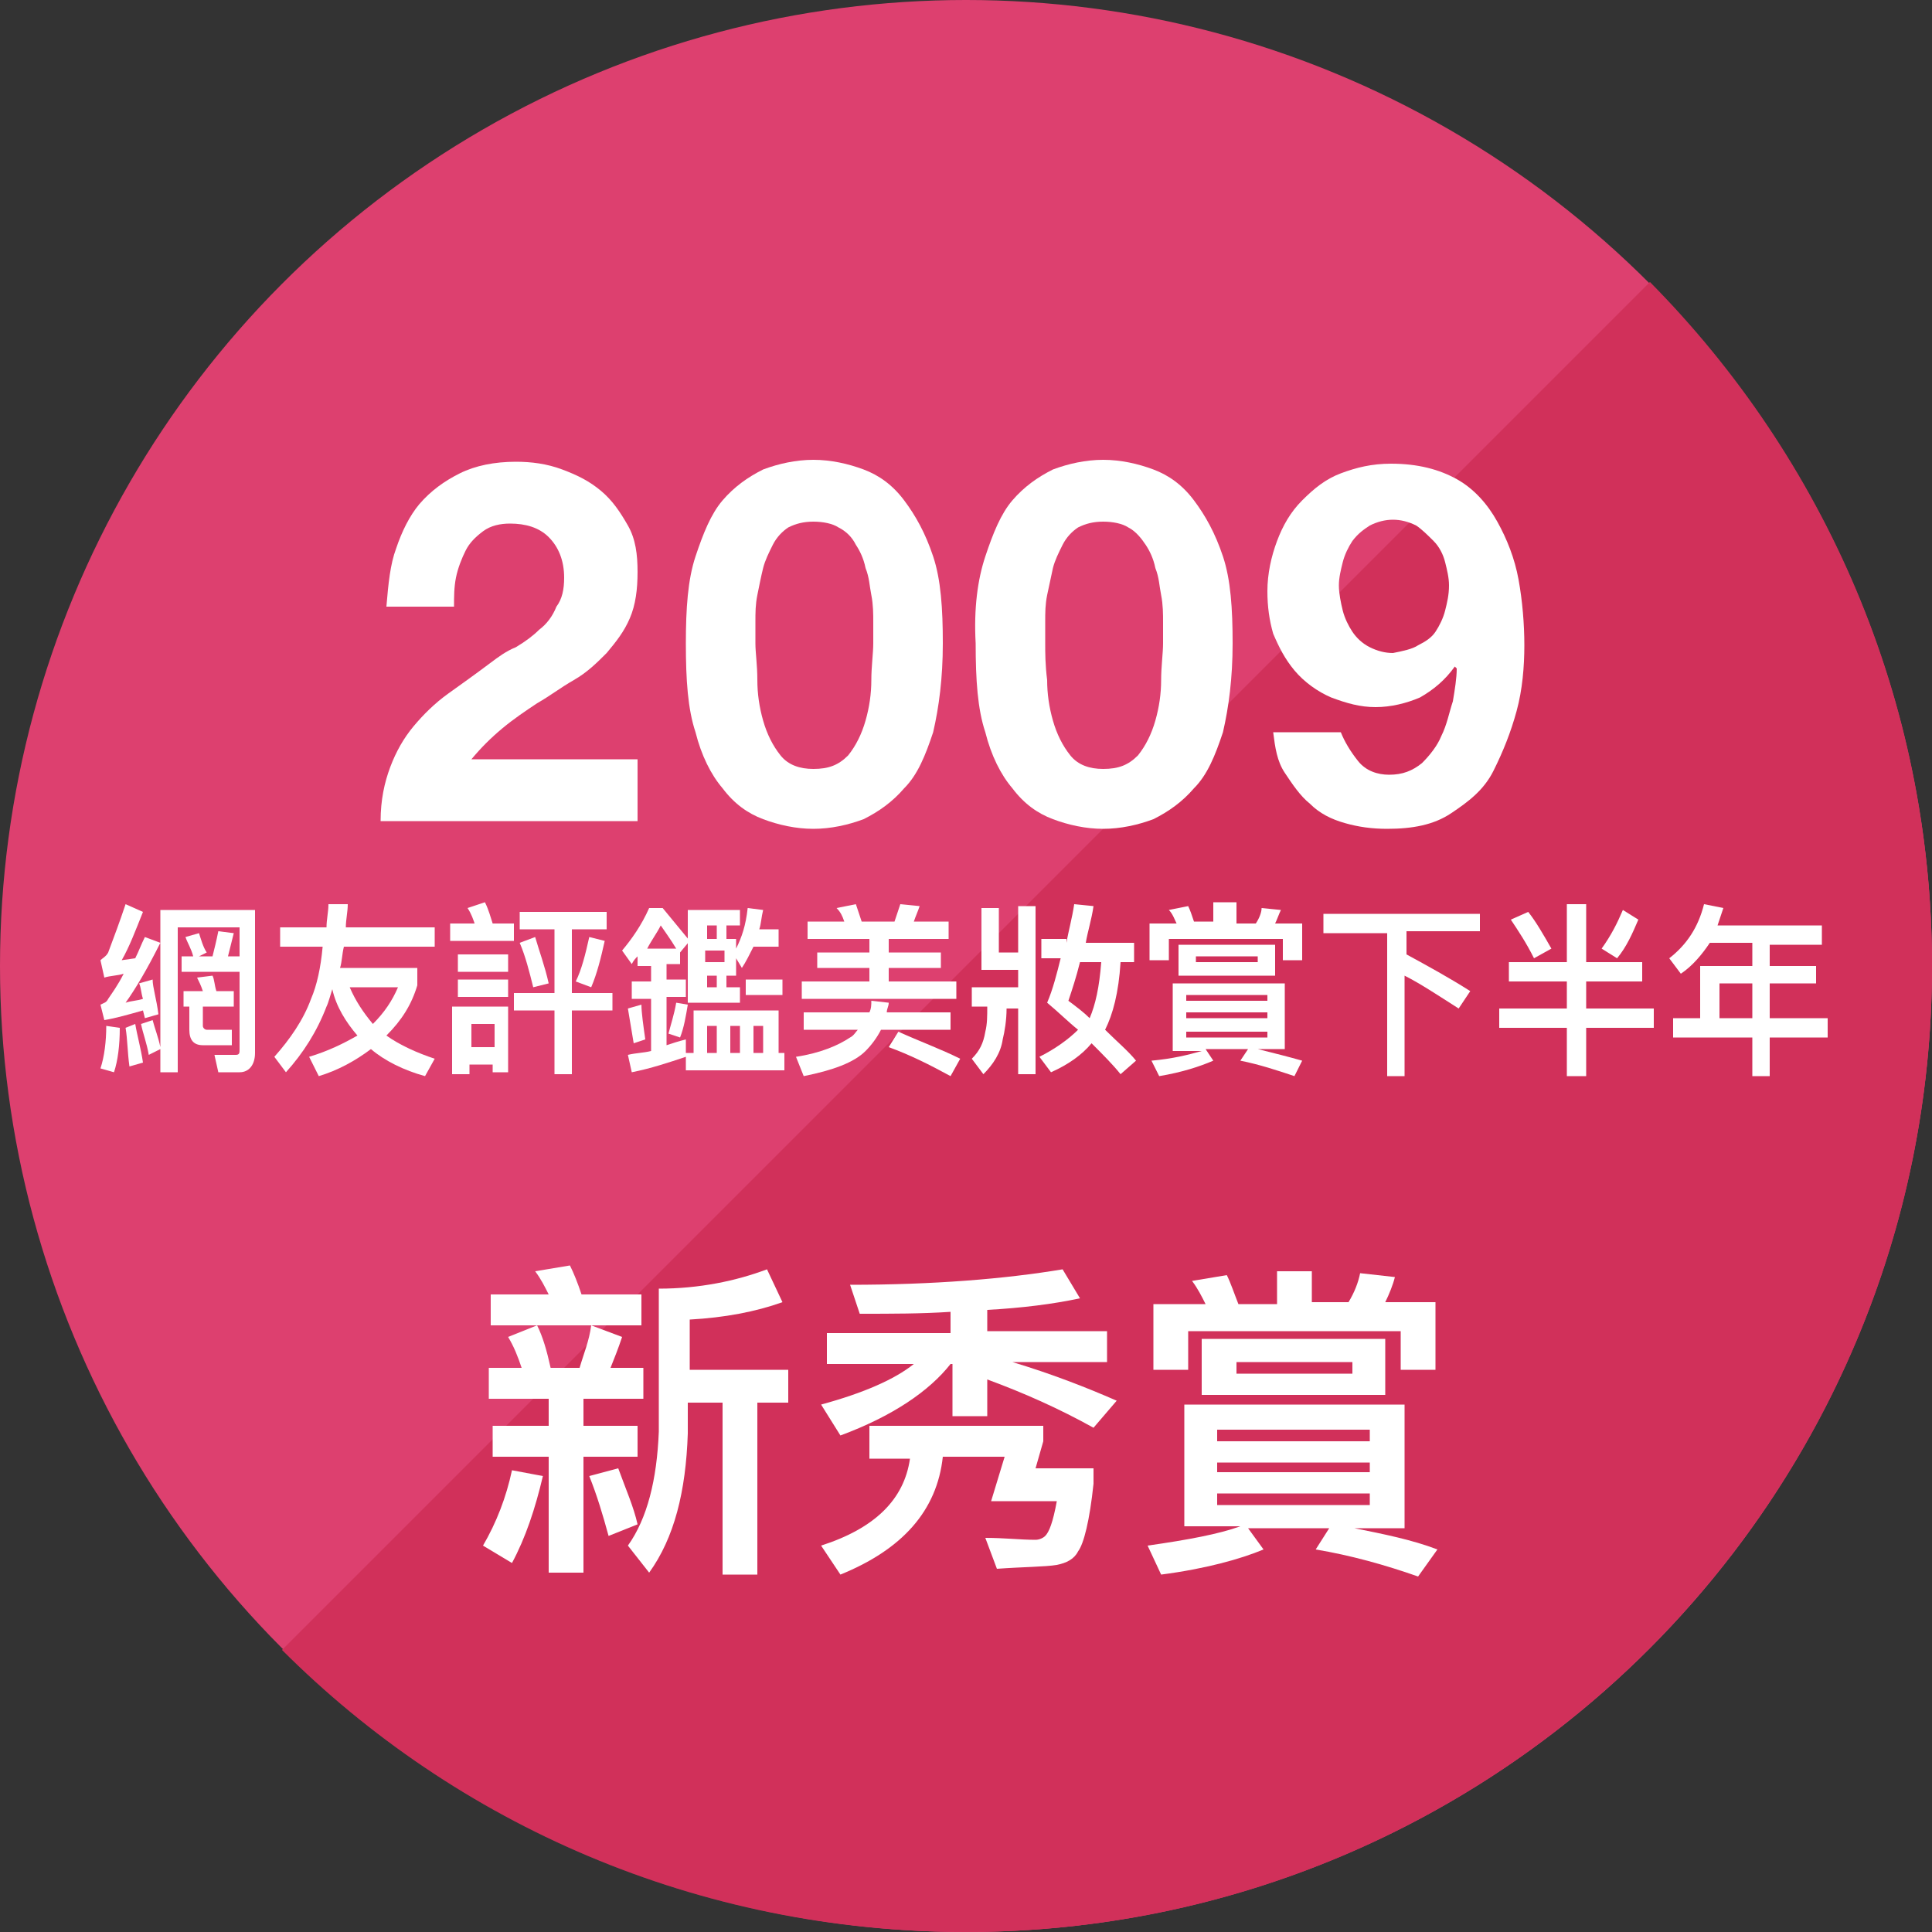 <?xml version="1.0" encoding="utf-8"?>
<!-- Generator: Adobe Illustrator 21.1.0, SVG Export Plug-In . SVG Version: 6.00 Build 0)  -->
<!DOCTYPE svg PUBLIC "-//W3C//DTD SVG 1.1//EN" "http://www.w3.org/Graphics/SVG/1.1/DTD/svg11.dtd">
<svg version="1.1" xmlns="http://www.w3.org/2000/svg" xmlns:xlink="http://www.w3.org/1999/xlink" x="0px" y="0px"
	 viewBox="0 0 100 100" style="enable-background:new 0 0 100 100;" xml:space="preserve">
<rect x="0" y="0" width="100" height="100" fill="#333333" stroke="none"/>
<g id="其他設計">
	<g id="圖層_2">
	</g>
</g>
<g id="圖層_1">
	<circle style="fill:#DD406F;" cx="50" cy="50" r="50"/>
	<path style="opacity:0.35;fill:#D1476E;" d="M85.4,14.6L14.6,85.4c9,9,21.5,14.6,35.4,14.6c27.6,0,50-22.4,50-50C100,36.2,94.4,23.7,85.4,14.6z"/>
	<path style="fill:#D1305A;" d="M85.4,14.6L14.6,85.4c9,9,21.5,14.6,35.4,14.6c27.6,0,50-22.4,50-50C100,36.2,94.4,23.7,85.4,14.6z"/>
	<g>
		<path style="fill:#FFFFFF;" d="M28.1,76.4c-0.4,1.7-0.9,3.2-1.6,4.5L25,80c0.7-1.2,1.2-2.5,1.5-3.9L28.1,76.4z M25.3,72.4v-1.6H27
			c-0.2-0.6-0.4-1.1-0.7-1.6l1.5-0.6c0.3,0.6,0.5,1.3,0.7,2.2h1.5c0.2-0.7,0.5-1.4,0.6-2.2l1.6,0.6c-0.2,0.6-0.4,1.1-0.6,1.6h1.7
			v1.6h-3.1v1.4h2.8v1.6h-2.8v6h-1.8v-6h-2.9v-1.6h2.9v-1.4H25.3z M28.4,67c-0.2-0.4-0.4-0.8-0.7-1.2l1.8-0.3
			c0.2,0.4,0.4,0.9,0.6,1.5h3.1v1.6h-7.8V67H28.4z M33,78.9l-1.5,0.6c-0.3-1.1-0.6-2.1-1-3.1L32,76C32.4,77.1,32.8,78,33,78.9z
			 M40.5,67.4c-1.4,0.5-3,0.8-4.8,0.9v2.6h5.1v1.7h-1.6v8.9h-1.8v-8.9h-1.8v1.6c-0.1,3-0.7,5.4-2,7.2L32.5,80c1-1.4,1.5-3.4,1.6-5.9
			v-7.4c2.1,0,4-0.4,5.6-1L40.5,67.4z"/>
		<path style="fill:#FFFFFF;" d="M49.2,68.9v-1c-1.5,0.1-3,0.1-4.7,0.1L44,66.5c4.3,0,8-0.3,11-0.8l0.9,1.5c-1.4,0.3-3,0.5-4.8,0.6v1.1h6.2
			v1.6h-4.9c2,0.6,3.8,1.3,5.4,2l-1.2,1.4c-1.8-1-3.6-1.8-5.5-2.5v1.9h-1.8v-2.7h-0.1c-1.1,1.4-3,2.7-5.7,3.7l-1-1.6
			c2.2-0.6,3.8-1.3,4.8-2.1h-4.5v-1.6H49.2z M45,75.4v-1.6h9v0.8L53.6,76h3v0.8c-0.2,1.9-0.5,3.1-0.8,3.5c-0.2,0.4-0.6,0.6-1.1,0.7
			c-0.6,0.1-1.7,0.1-3.1,0.2L51,79.6c1,0,1.8,0.1,2.6,0.1c0.2,0,0.4-0.1,0.5-0.2c0.2-0.2,0.4-0.7,0.6-1.8h-3.4l0.7-2.3h-3.2
			c-0.3,2.8-2.1,4.8-5.3,6.1l-1-1.5c2.8-0.9,4.3-2.4,4.6-4.5H45z"/>
		<path style="fill:#FFFFFF;" d="M72.7,72.8v6.3h-2.6c1.5,0.3,3,0.6,4.3,1.1l-1,1.4c-1.7-0.6-3.5-1.1-5.3-1.4l0.7-1.1h-4.2l0.8,1.1
			c-1.2,0.5-3,1-5.3,1.3L59.4,80c2.1-0.3,3.7-0.6,4.8-1h-2.9v-6.3H72.7z M67.9,65.7v1.7h1.9c0.3-0.5,0.5-1,0.6-1.5l1.8,0.2
			c-0.1,0.4-0.3,0.9-0.5,1.3h2.6v3.5h-1.8v-2h-11v2h-1.8v-3.4h2.7c-0.2-0.4-0.4-0.8-0.7-1.2l1.8-0.3c0.2,0.4,0.4,1,0.6,1.5h2v-1.7
			H67.9z M71.7,69.3v2.9h-9.5v-2.9H71.7z M70.9,74.6V74h-7.9v0.6H70.9z M70.9,76.2v-0.5h-7.9v0.5H70.9z M70.9,77.3h-7.9v0.6h7.9
			V77.3z M70,70.5h-6v0.6h6V70.5z"/>
	</g>
	<g>
		<g>
			<path style="fill:#FFFFFF;" d="M20.5,28.4c0.3-0.9,0.7-1.7,1.2-2.3c0.6-0.7,1.3-1.2,2.1-1.6c0.8-0.4,1.8-0.6,2.9-0.6
				c0.8,0,1.6,0.1,2.4,0.4c0.8,0.3,1.4,0.6,2,1.1c0.6,0.5,1,1.1,1.4,1.8s0.5,1.5,0.5,2.4c0,0.9-0.1,1.7-0.4,2.4
				c-0.3,0.7-0.7,1.2-1.2,1.8c-0.5,0.5-1,1-1.7,1.4s-1.2,0.8-1.9,1.2c-0.6,0.4-1.2,0.8-1.8,1.3c-0.6,0.5-1.1,1-1.6,1.6h8.6v3.2H19.7
				c0-1.1,0.2-2,0.5-2.8c0.3-0.8,0.7-1.5,1.2-2.1c0.5-0.6,1.1-1.2,1.8-1.7c0.7-0.5,1.4-1,2.2-1.6c0.4-0.3,0.8-0.6,1.3-0.8
				c0.5-0.3,0.9-0.6,1.2-0.9c0.4-0.3,0.7-0.7,0.9-1.2c0.3-0.4,0.4-0.9,0.4-1.5c0-0.9-0.3-1.6-0.8-2.1c-0.5-0.5-1.2-0.7-2-0.7
				c-0.5,0-1,0.1-1.4,0.4c-0.4,0.3-0.7,0.6-0.9,1c-0.2,0.4-0.4,0.9-0.5,1.4c-0.1,0.5-0.1,1-0.1,1.5h-3.5
				C20.1,30.2,20.2,29.2,20.5,28.4z"/>
			<path style="fill:#FFFFFF;" d="M36,28.8c0.4-1.2,0.8-2.2,1.4-2.9s1.3-1.2,2.1-1.6c0.8-0.3,1.7-0.5,2.6-0.5c0.9,0,1.8,0.2,2.6,0.5
				c0.8,0.3,1.5,0.8,2.1,1.6s1.1,1.7,1.5,2.9c0.4,1.2,0.5,2.7,0.5,4.5c0,1.8-0.2,3.3-0.5,4.6c-0.4,1.2-0.8,2.2-1.5,2.9
				c-0.6,0.7-1.3,1.2-2.1,1.6c-0.8,0.3-1.7,0.5-2.6,0.5c-0.9,0-1.8-0.2-2.6-0.5s-1.5-0.8-2.1-1.6c-0.6-0.7-1.1-1.7-1.4-2.9
				c-0.4-1.2-0.5-2.7-0.5-4.6C35.5,31.5,35.6,30,36,28.8z M39.2,35.2c0,0.7,0.1,1.4,0.3,2.1c0.2,0.7,0.5,1.3,0.9,1.8
				c0.4,0.5,1,0.7,1.7,0.7c0.8,0,1.3-0.2,1.8-0.7c0.4-0.5,0.7-1.1,0.9-1.8s0.3-1.4,0.3-2.1c0-0.7,0.1-1.4,0.1-1.9c0-0.3,0-0.7,0-1.1
				c0-0.4,0-0.9-0.1-1.4c-0.1-0.5-0.1-0.9-0.3-1.4c-0.1-0.5-0.3-0.9-0.5-1.2c-0.2-0.4-0.5-0.7-0.9-0.9c-0.3-0.2-0.8-0.3-1.3-0.3
				c-0.5,0-0.9,0.1-1.3,0.3c-0.3,0.2-0.6,0.5-0.8,0.9s-0.4,0.8-0.5,1.2s-0.2,0.9-0.3,1.4c-0.1,0.5-0.1,0.9-0.1,1.4
				c0,0.4,0,0.8,0,1.1C39.1,33.8,39.2,34.4,39.2,35.2z"/>
			<path style="fill:#FFFFFF;" d="M51,28.8c0.4-1.2,0.8-2.2,1.4-2.9c0.6-0.7,1.3-1.2,2.1-1.6c0.8-0.3,1.7-0.5,2.6-0.5c0.9,0,1.8,0.2,2.6,0.5
				c0.8,0.3,1.5,0.8,2.1,1.6s1.1,1.7,1.5,2.9s0.5,2.7,0.5,4.5c0,1.8-0.2,3.3-0.5,4.6c-0.4,1.2-0.8,2.2-1.5,2.9
				c-0.6,0.7-1.3,1.2-2.1,1.6c-0.8,0.3-1.7,0.5-2.6,0.5c-0.9,0-1.8-0.2-2.6-0.5c-0.8-0.3-1.5-0.8-2.1-1.6c-0.6-0.7-1.1-1.7-1.4-2.9
				c-0.4-1.2-0.5-2.7-0.5-4.6C50.4,31.5,50.6,30,51,28.8z M54.2,35.2c0,0.7,0.1,1.4,0.3,2.1s0.5,1.3,0.9,1.8c0.4,0.5,1,0.7,1.7,0.7
				c0.8,0,1.3-0.2,1.8-0.7c0.4-0.5,0.7-1.1,0.9-1.8c0.2-0.7,0.3-1.4,0.3-2.1s0.1-1.4,0.1-1.9c0-0.3,0-0.7,0-1.1c0-0.4,0-0.9-0.1-1.4
				c-0.1-0.5-0.1-0.9-0.3-1.4c-0.1-0.5-0.3-0.9-0.5-1.2s-0.5-0.7-0.9-0.9c-0.3-0.2-0.8-0.3-1.3-0.3s-0.9,0.1-1.3,0.3
				c-0.3,0.2-0.6,0.5-0.8,0.9s-0.4,0.8-0.5,1.2c-0.1,0.5-0.2,0.9-0.3,1.4c-0.1,0.5-0.1,0.9-0.1,1.4c0,0.4,0,0.8,0,1.1
				C54.1,33.8,54.1,34.4,54.2,35.2z"/>
			<path style="fill:#FFFFFF;" d="M70.3,39.4c0.4,0.5,1,0.7,1.6,0.7c0.7,0,1.2-0.2,1.7-0.6c0.4-0.4,0.8-0.9,1-1.4c0.3-0.6,0.4-1.2,0.6-1.8
				c0.1-0.6,0.2-1.2,0.2-1.7l-0.1-0.1c-0.5,0.7-1.1,1.2-1.8,1.6c-0.7,0.3-1.5,0.5-2.3,0.5c-0.8,0-1.5-0.2-2.3-0.5
				c-0.7-0.3-1.4-0.8-1.9-1.4c-0.5-0.6-0.8-1.2-1.1-1.9c-0.2-0.7-0.3-1.4-0.3-2.2c0-0.9,0.2-1.8,0.5-2.6c0.3-0.8,0.7-1.5,1.3-2.1
				s1.2-1.1,2-1.4s1.6-0.5,2.6-0.5c1.4,0,2.5,0.3,3.4,0.8s1.6,1.3,2.1,2.2c0.5,0.9,0.9,1.9,1.1,3c0.2,1.1,0.3,2.3,0.3,3.4
				c0,1.1-0.1,2.3-0.4,3.4c-0.3,1.1-0.7,2.1-1.2,3.1s-1.3,1.6-2.2,2.2c-0.9,0.6-2,0.8-3.3,0.8c-0.8,0-1.5-0.1-2.2-0.3
				c-0.7-0.2-1.3-0.5-1.8-1c-0.5-0.4-0.9-1-1.3-1.6s-0.5-1.3-0.6-2.1h3.5C69.6,38.4,69.9,38.9,70.3,39.4z M73.4,33.4
				c0.4-0.2,0.7-0.4,0.9-0.7c0.2-0.3,0.4-0.7,0.5-1.1c0.1-0.4,0.2-0.8,0.2-1.3c0-0.4-0.1-0.8-0.2-1.2c-0.1-0.4-0.3-0.8-0.6-1.1
				c-0.3-0.3-0.6-0.6-0.9-0.8c-0.4-0.2-0.8-0.3-1.2-0.3c-0.4,0-0.8,0.1-1.2,0.3c-0.3,0.2-0.6,0.4-0.9,0.8c-0.2,0.3-0.4,0.7-0.5,1.1
				s-0.2,0.8-0.2,1.2c0,0.4,0.1,0.9,0.2,1.3c0.1,0.4,0.3,0.8,0.5,1.1s0.5,0.6,0.9,0.8s0.8,0.3,1.2,0.3
				C72.6,33.7,73.1,33.6,73.4,33.4z"/>
		</g>
	</g>
	<g>
		<g>
			<path style="fill:#FFFFFF;" d="M6.2,53.2c0,0.9-0.1,1.7-0.3,2.3l-0.7-0.2c0.2-0.6,0.3-1.4,0.3-2.2L6.2,53.2z M8.2,52.5l-0.7,0.2l-0.1-0.4
				c-0.7,0.2-1.4,0.4-2,0.5l-0.2-0.8c0.2-0.1,0.3-0.1,0.4-0.3c0.2-0.3,0.5-0.7,0.8-1.3c-0.3,0.1-0.7,0.1-1,0.2l-0.2-0.9
				c0.1-0.1,0.3-0.2,0.4-0.4c0.3-0.8,0.6-1.6,0.9-2.5l0.9,0.4c-0.4,1-0.7,1.8-1.1,2.5l0.7-0.1c0.2-0.4,0.3-0.7,0.5-1.1l0.8,0.3
				c-0.7,1.4-1.3,2.4-1.8,3.1c0.3-0.1,0.6-0.1,0.9-0.2c-0.1-0.3-0.1-0.6-0.2-0.8l0.7-0.2C7.9,51.1,8.1,51.7,8.2,52.5z M7.4,55
				l-0.7,0.2c-0.1-0.7-0.1-1.4-0.2-2L7,53C7.1,53.6,7.3,54.3,7.4,55z M8.3,54.2v-7.1h4.9v7.4c0,0.6-0.3,1-0.8,1h-1.1l-0.2-0.9l1.1,0
				c0.2,0,0.2-0.1,0.2-0.3V48H9.2v7.5H8.3v-1.2l-0.6,0.3C7.6,54,7.4,53.5,7.3,53l0.6-0.2C8,53.2,8.2,53.7,8.3,54.2z M10.7,49.3
				l-0.4,0.2h0.7c0.1-0.4,0.2-0.8,0.3-1.3l0.8,0.1c-0.1,0.4-0.2,0.8-0.3,1.2h0.6v0.8H9.4v-0.8H10c-0.1-0.4-0.3-0.7-0.4-1l0.7-0.2
				C10.4,48.6,10.5,49,10.7,49.3z M9.8,53.3v-1.2H9.5v-0.8h1c-0.1-0.3-0.2-0.5-0.3-0.7l0.8-0.1c0.1,0.2,0.1,0.5,0.2,0.8h0.9v0.8
				h-1.6v1c0,0.1,0.1,0.2,0.2,0.2h1.3v0.8h-1.5C10,54.1,9.8,53.8,9.8,53.3z"/>
			<path style="fill:#FFFFFF;" d="M16.9,48c0-0.4,0.1-0.8,0.1-1.2H18c0,0.4-0.1,0.8-0.1,1.2h4.6v1h-4.7c-0.1,0.4-0.1,0.8-0.2,1.1h4V51
				c-0.3,1-0.8,1.8-1.6,2.6c0.7,0.5,1.6,0.9,2.5,1.2l-0.5,0.9c-1.1-0.3-2.1-0.8-2.8-1.4c-0.8,0.6-1.7,1.1-2.7,1.4l-0.5-1
				c1-0.3,1.8-0.7,2.5-1.1c-0.6-0.7-1.1-1.5-1.3-2.4c-0.1,0.3-0.2,0.7-0.3,0.9c-0.5,1.3-1.2,2.4-2.1,3.4l-0.6-0.8
				c0.8-0.9,1.5-1.9,1.9-3c0.3-0.7,0.5-1.6,0.6-2.7h-2.2v-1H16.9z M19.3,53c0.6-0.6,1-1.2,1.3-1.9h-2.5C18.4,51.8,18.8,52.4,19.3,53
				z"/>
			<path style="fill:#FFFFFF;" d="M24.6,47.9c-0.1-0.3-0.2-0.6-0.4-0.9l0.9-0.3c0.2,0.4,0.3,0.8,0.4,1.1h1.1v0.9h-3.3v-0.9H24.6z M26.4,55.5
				h-0.9v-0.4h-1.2v0.5h-0.9v-3.5h2.9V55.5z M26.3,49.4v0.9h-2.6v-0.9H26.3z M26.3,50.7v0.9h-2.6v-0.9H26.3z M25.6,54.2V53h-1.2v1.2
				H25.6z M31.4,47.2v0.9h-1.8v3.3h2.1v0.9h-2.1v3.3h-0.9v-3.3h-2.1v-0.9h2.1v-3.3h-1.8v-0.9H31.4z M28.4,50.9l-0.8,0.2
				c-0.2-0.8-0.4-1.6-0.7-2.3l0.8-0.3C27.9,49.2,28.2,50,28.4,50.9z M31.3,48.7c-0.2,0.9-0.4,1.7-0.7,2.4l-0.8-0.3
				c0.3-0.6,0.5-1.4,0.7-2.3L31.3,48.7z"/>
			<path style="fill:#FFFFFF;" d="M33,49.9v-0.4c-0.1,0.1-0.2,0.2-0.3,0.4l-0.5-0.7c0.5-0.6,1-1.3,1.4-2.2h0.7c0.5,0.6,0.9,1.1,1.4,1.7
				l-0.5,0.6v0.6h-0.7v0.8h1v0.9h-1v2.5c0.3-0.1,0.6-0.2,1-0.3v0.9c-0.9,0.3-1.8,0.6-2.8,0.8l-0.2-0.9c0.4-0.1,0.8-0.1,1.2-0.2v-2.7
				h-1v-0.9h1v-0.8H33z M33.4,53.8L32.8,54c-0.1-0.6-0.2-1.2-0.3-1.8l0.7-0.2C33.2,52.4,33.3,53.1,33.4,53.8z M35,49.1
				c-0.3-0.5-0.6-0.9-0.8-1.2c-0.2,0.4-0.5,0.8-0.7,1.2H35z M35.6,52c-0.1,0.6-0.2,1.2-0.4,1.7l-0.6-0.2c0.1-0.4,0.3-1,0.4-1.6
				L35.6,52z M40.3,54.5h0.3v0.9h-5.1v-0.9h0.4v-2.2h4.4V54.5z M37.7,51.1h0.6v0.8h-2.7v-4.8h2.7v0.8h-0.7v0.7h0.5v0.5
				c0.3-0.6,0.5-1.2,0.6-2.1l0.8,0.1c-0.1,0.4-0.1,0.7-0.2,1h1V49h-1.3c-0.2,0.4-0.4,0.8-0.6,1.1l-0.3-0.5v0.9h-0.5V51.1z
				 M37.1,48.6v-0.7h-0.5v0.7H37.1z M37.5,49.8v-0.6h-1v0.6H37.5z M37.1,51.1v-0.6h-0.5v0.6H37.1z M37.1,54.5v-1.4h-0.5v1.4H37.1z
				 M38.3,54.5v-1.4h-0.5v1.4H38.3z M40.5,50.7v0.8h-1.9v-0.8H40.5z M39.5,54.5v-1.4H39v1.4H39.5z"/>
			<path style="fill:#FFFFFF;" d="M46,51.9c0,0.2-0.1,0.3-0.1,0.5h3.3v0.9h-3.6c-0.2,0.4-0.5,0.8-0.8,1.1c-0.6,0.6-1.7,1-3.2,1.3l-0.4-1
				c1.3-0.2,2.2-0.6,2.8-1c0.2-0.1,0.3-0.3,0.4-0.4h-2.8v-0.9H45c0.1-0.2,0.1-0.4,0.1-0.6L46,51.9z M43.7,47.7
				c-0.1-0.3-0.2-0.5-0.4-0.7l1-0.2c0.1,0.3,0.2,0.6,0.3,0.9h1.7c0.1-0.3,0.2-0.6,0.3-0.9l1,0.1c-0.1,0.3-0.2,0.5-0.3,0.8h1.8v0.9
				H46v0.7h2.7v0.8H46v0.7h3.5v0.9h-8v-0.9H45v-0.7h-2.7v-0.8H45v-0.7h-3.2v-0.9H43.7z M49.7,54.8l-0.5,0.9
				c-1.1-0.6-2.1-1.1-3.2-1.5l0.5-0.8C47.6,53.9,48.7,54.3,49.7,54.8z"/>
			<path style="fill:#FFFFFF;" d="M52.7,51.2v-1h-1.9V47h0.9v2.3h1v-2.4h0.9v8.7h-0.9v-3.4h-0.6c0,0.6-0.1,1.2-0.2,1.6
				c-0.1,0.7-0.5,1.3-1,1.8l-0.6-0.8c0.4-0.4,0.6-0.8,0.7-1.4c0.1-0.4,0.1-0.8,0.1-1.3h-0.8v-1H52.7z M55.2,48.8
				c0.1-0.6,0.3-1.3,0.4-2l1,0.1c-0.1,0.7-0.3,1.3-0.4,1.9h2.5v1h-0.7c-0.1,1.6-0.4,2.7-0.8,3.5l0,0c0.6,0.6,1.2,1.1,1.6,1.6
				L58,55.6c-0.4-0.5-0.9-1-1.5-1.6c-0.5,0.6-1.2,1.1-2.1,1.5l-0.6-0.8c0.8-0.4,1.5-0.9,2-1.4c-0.5-0.4-1-0.9-1.6-1.4
				c0.3-0.7,0.5-1.5,0.7-2.3h-1v-1H55.2z M57,49.8h-1.1c-0.2,0.8-0.4,1.4-0.6,2c0.4,0.3,0.8,0.6,1.1,0.9C56.7,52,56.9,51.1,57,49.8z
				"/>
			<path style="fill:#FFFFFF;" d="M66.5,50.8v3.5h-1.4c0.8,0.2,1.6,0.4,2.3,0.6L67,55.7c-0.9-0.3-1.8-0.6-2.8-0.8l0.4-0.6h-2.2l0.4,0.6
				c-0.7,0.3-1.6,0.6-2.8,0.8l-0.4-0.8c1.1-0.1,1.9-0.3,2.6-0.5h-1.5v-3.5H66.5z M64,46.8v1h1c0.2-0.3,0.3-0.6,0.3-0.8l1,0.1
				c-0.1,0.2-0.2,0.5-0.3,0.7h1.4v1.9h-1v-1.1h-5.9v1.1h-1v-1.9h1.4c-0.1-0.2-0.2-0.5-0.4-0.7l1-0.2c0.1,0.2,0.2,0.5,0.3,0.8h1v-1
				H64z M66,48.9v1.6h-5v-1.6H66z M65.6,51.8v-0.3h-4.2v0.3H65.6z M65.6,52.7v-0.3h-4.2v0.3H65.6z M65.6,53.4h-4.2v0.3h4.2V53.4z
				 M65.1,49.5h-3.2v0.3h3.2V49.5z"/>
			<path style="fill:#FFFFFF;" d="M76.6,47.2v1h-3.8v1.2c1.1,0.6,2.2,1.2,3.3,1.9l-0.6,0.9c-1.1-0.7-2-1.3-2.8-1.7v5.2h-0.9v-7.4h-3.3v-1
				H76.6z"/>
			<path style="fill:#FFFFFF;" d="M81.1,49.8v-3h1v3H85v1h-2.9v1.4h3.5v1h-3.5v2.5h-1v-2.5h-3.5v-1h3.5v-1.4h-3v-1H81.1z M80.3,49.1
				l-0.9,0.5c-0.4-0.8-0.8-1.4-1.2-2l0.9-0.4C79.5,47.7,79.9,48.4,80.3,49.1z M84.8,47.6c-0.3,0.7-0.6,1.4-1.1,2l-0.8-0.5
				c0.5-0.7,0.8-1.3,1.1-2L84.8,47.6z"/>
			<path style="fill:#FFFFFF;" d="M87,50.4l-0.6-0.8c0.9-0.7,1.5-1.6,1.8-2.8l1,0.2c-0.1,0.3-0.2,0.6-0.3,0.9h5.4v1h-2.7V50H94v0.9h-2.4v1.8
				h3v1h-3v2h-0.9v-2h-4.1v-1H88V50h2.7v-1.2h-2.2C88.1,49.4,87.6,50,87,50.4z M90.7,52.7v-1.8h-1.7v1.8H90.7z"/>
		</g>
	</g>
</g>
</svg>
